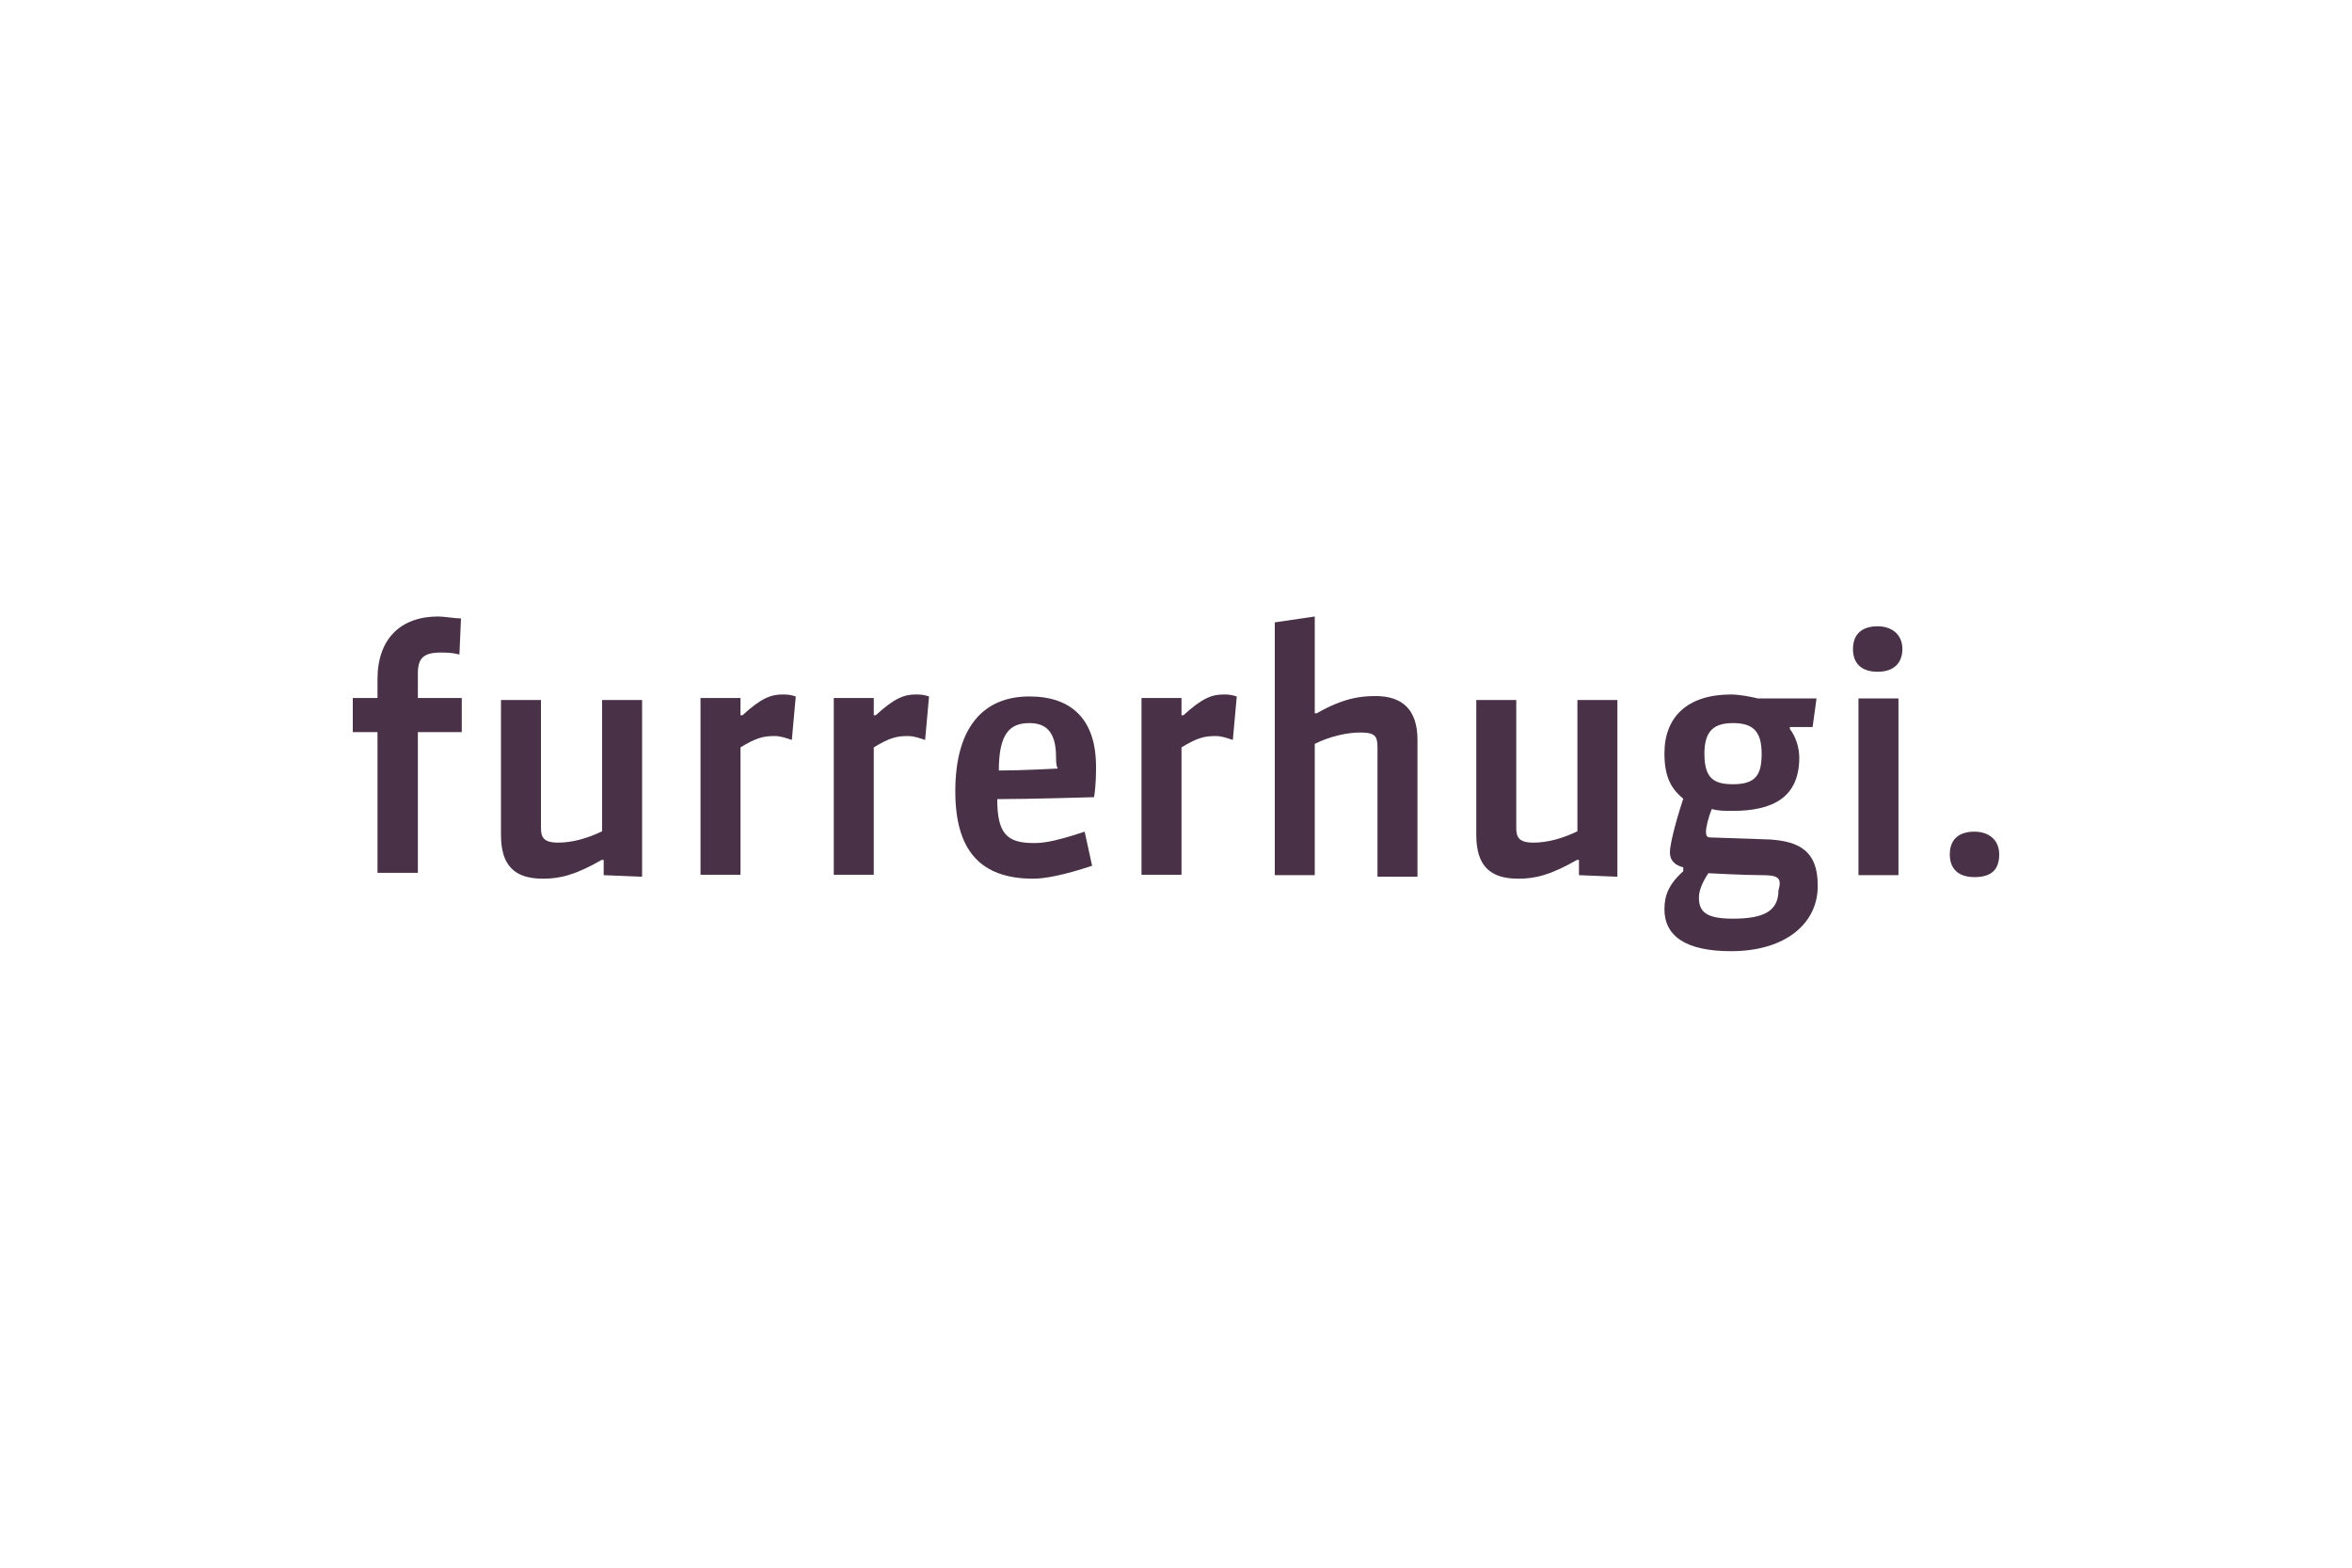 <?xml version="1.0" encoding="utf-8"?>
<!-- Generator: Adobe Illustrator 27.0.1, SVG Export Plug-In . SVG Version: 6.00 Build 0)  -->
<svg version="1.1" id="Layer_1" xmlns="http://www.w3.org/2000/svg" xmlns:xlink="http://www.w3.org/1999/xlink" x="0px" y="0px"
	 width="600px" height="400px" viewBox="0 0 600 400" style="enable-background:new 0 0 600 400;" xml:space="preserve">
<style type="text/css">
	.st0{fill:#493248;}
</style>
<g>
	<path class="st0" d="M503.7,223.8c-3.9,0-6.3-1.9-6.3-5.8c0-3.9,2.4-5.8,6.3-5.8c3.4,0,6.3,1.9,6.3,5.8
		C510,221.8,508.1,223.8,503.7,223.8"/>
	<path class="st0" d="M117.2,167c-1.9-0.5-3.4-0.5-4.8-0.5c-4.4,0-5.8,1.5-5.8,5.3v6.3h11.2v8.7h-11.2v35.9H96.3v-35.9H90v-8.7h6.3
		v-4.8c0-10.2,5.8-16,15.5-16c1.5,0,4.4,0.5,5.8,0.5L117.2,167z"/>
	<path class="st0" d="M154,223.3v-3.9h-0.5c-6.8,3.9-10.7,4.8-15,4.8c-7.3,0-10.7-3.4-10.7-11.2v-34.4H138v32.5
		c0,2.4,0.5,3.9,4.4,3.9c3.4,0,7.3-1,11.2-2.9v-33.5h10.2v45.1L154,223.3L154,223.3z"/>
	<path class="st0" d="M202,188.8c-1.5-0.5-2.9-1-4.4-1c-2.9,0-4.8,0.5-8.7,2.9v32.5h-10.2v-45.1h10.2v4.4h0.5
		c4.8-4.4,7.3-5.3,10.2-5.3c1,0,1.9,0,3.4,0.5L202,188.8z"/>
	<path class="st0" d="M236,188.8c-1.5-0.5-2.9-1-4.4-1c-2.9,0-4.8,0.5-8.7,2.9v32.5h-10.2v-45.1h10.2v4.4h0.5
		c4.8-4.4,7.3-5.3,10.2-5.3c1,0,1.9,0,3.4,0.5L236,188.8z"/>
	<path class="st0" d="M269.4,193.2c0-6.3-2.4-8.7-6.8-8.7c-4.8,0-7.8,2.4-7.8,12.1c5.8,0,15-0.5,15-0.5
		C269.4,195.2,269.4,194.2,269.4,193.2 M263.6,224.2c-13.6,0-19.9-7.3-19.9-22.3c0-16.5,7.3-24.2,18.9-24.2c10.7,0,17,5.8,17,17.9
		c0,1.5,0,4.8-0.5,7.8c0,0-16.5,0.5-24.7,0.5c0,8.7,2.4,11.2,9.2,11.2c1.9,0,4.4,0,13.1-2.9l1.9,8.7
		C271.4,223.3,266.5,224.2,263.6,224.2"/>
	<path class="st0" d="M314.5,188.8c-1.5-0.5-2.9-1-4.4-1c-2.9,0-4.8,0.5-8.7,2.9v32.5h-10.2v-45.1h10.2v4.4h0.5
		c4.8-4.4,7.3-5.3,10.2-5.3c1,0,1.9,0,3.4,0.5L314.5,188.8z"/>
	<path class="st0" d="M351.4,223.3v-32.5c0-2.9-0.5-3.9-4.4-3.9c-3.4,0-7.8,1-11.6,2.9v33.5h-10.2v-64.5l10.2-1.5v24.7h0.5
		c6.8-3.9,11.2-4.4,15-4.4c6.8,0,10.7,3.4,10.7,11.2v34.9h-10.2V223.3z"/>
	<path class="st0" d="M402.8,223.3v-3.9h-0.5c-6.8,3.9-10.7,4.8-15,4.8c-7.3,0-10.7-3.4-10.7-11.2v-34.4h10.2v32.5
		c0,2.4,0.5,3.9,4.4,3.9c3.4,0,7.3-1,11.2-2.9v-33.5h10.2v45.1L402.8,223.3L402.8,223.3z"/>
	<path class="st0" d="M442.1,184.5c-4.8,0-7.3,1.9-7.3,7.8c0,6.3,2.4,7.8,7.3,7.8c5.8,0,7.3-2.4,7.3-7.8
		C449.4,186.4,447,184.5,442.1,184.5 M449.4,223.3c-4.4,0-13.6-0.5-13.6-0.5c-1.9,2.9-2.4,4.8-2.4,6.3c0,3.9,2.4,5.3,8.7,5.3
		c7.8,0,11.6-1.9,11.6-7.3C454.7,223.8,453.3,223.3,449.4,223.3 M441.6,242.7c-11.6,0-17-3.9-17-10.7c0-3.4,1-6.3,4.8-9.7v-1
		c-1.9-0.5-3.4-1.5-3.4-3.9c0-1.5,1-6.3,3.4-13.6c-2.9-2.4-4.8-5.3-4.8-11.6c0-9.2,5.8-15,17-15c1.9,0,4.8,0.5,6.8,1h15l-1,7.3h-5.8
		v0.5c1.5,1.9,2.4,4.8,2.4,7.3c0,10.2-6.8,13.6-17,13.6c-1.9,0-3.9,0-5.3-0.5c-1,2.4-1.5,4.8-1.5,5.8c0,1.5,0.5,1.5,1.9,1.5
		l14.5,0.5c7.3,0.5,12.1,2.9,12.1,11.6C463.9,235.4,455.7,242.7,441.6,242.7"/>
	<path class="st0" d="M474.1,178.2h10.2v45.1h-10.2V178.2z M479,171.4c-3.9,0-6.3-1.9-6.3-5.8c0-3.9,2.4-5.8,6.3-5.8
		c3.4,0,6.3,1.9,6.3,5.8C485.3,169,483.3,171.4,479,171.4"/>
</g>
</svg>
